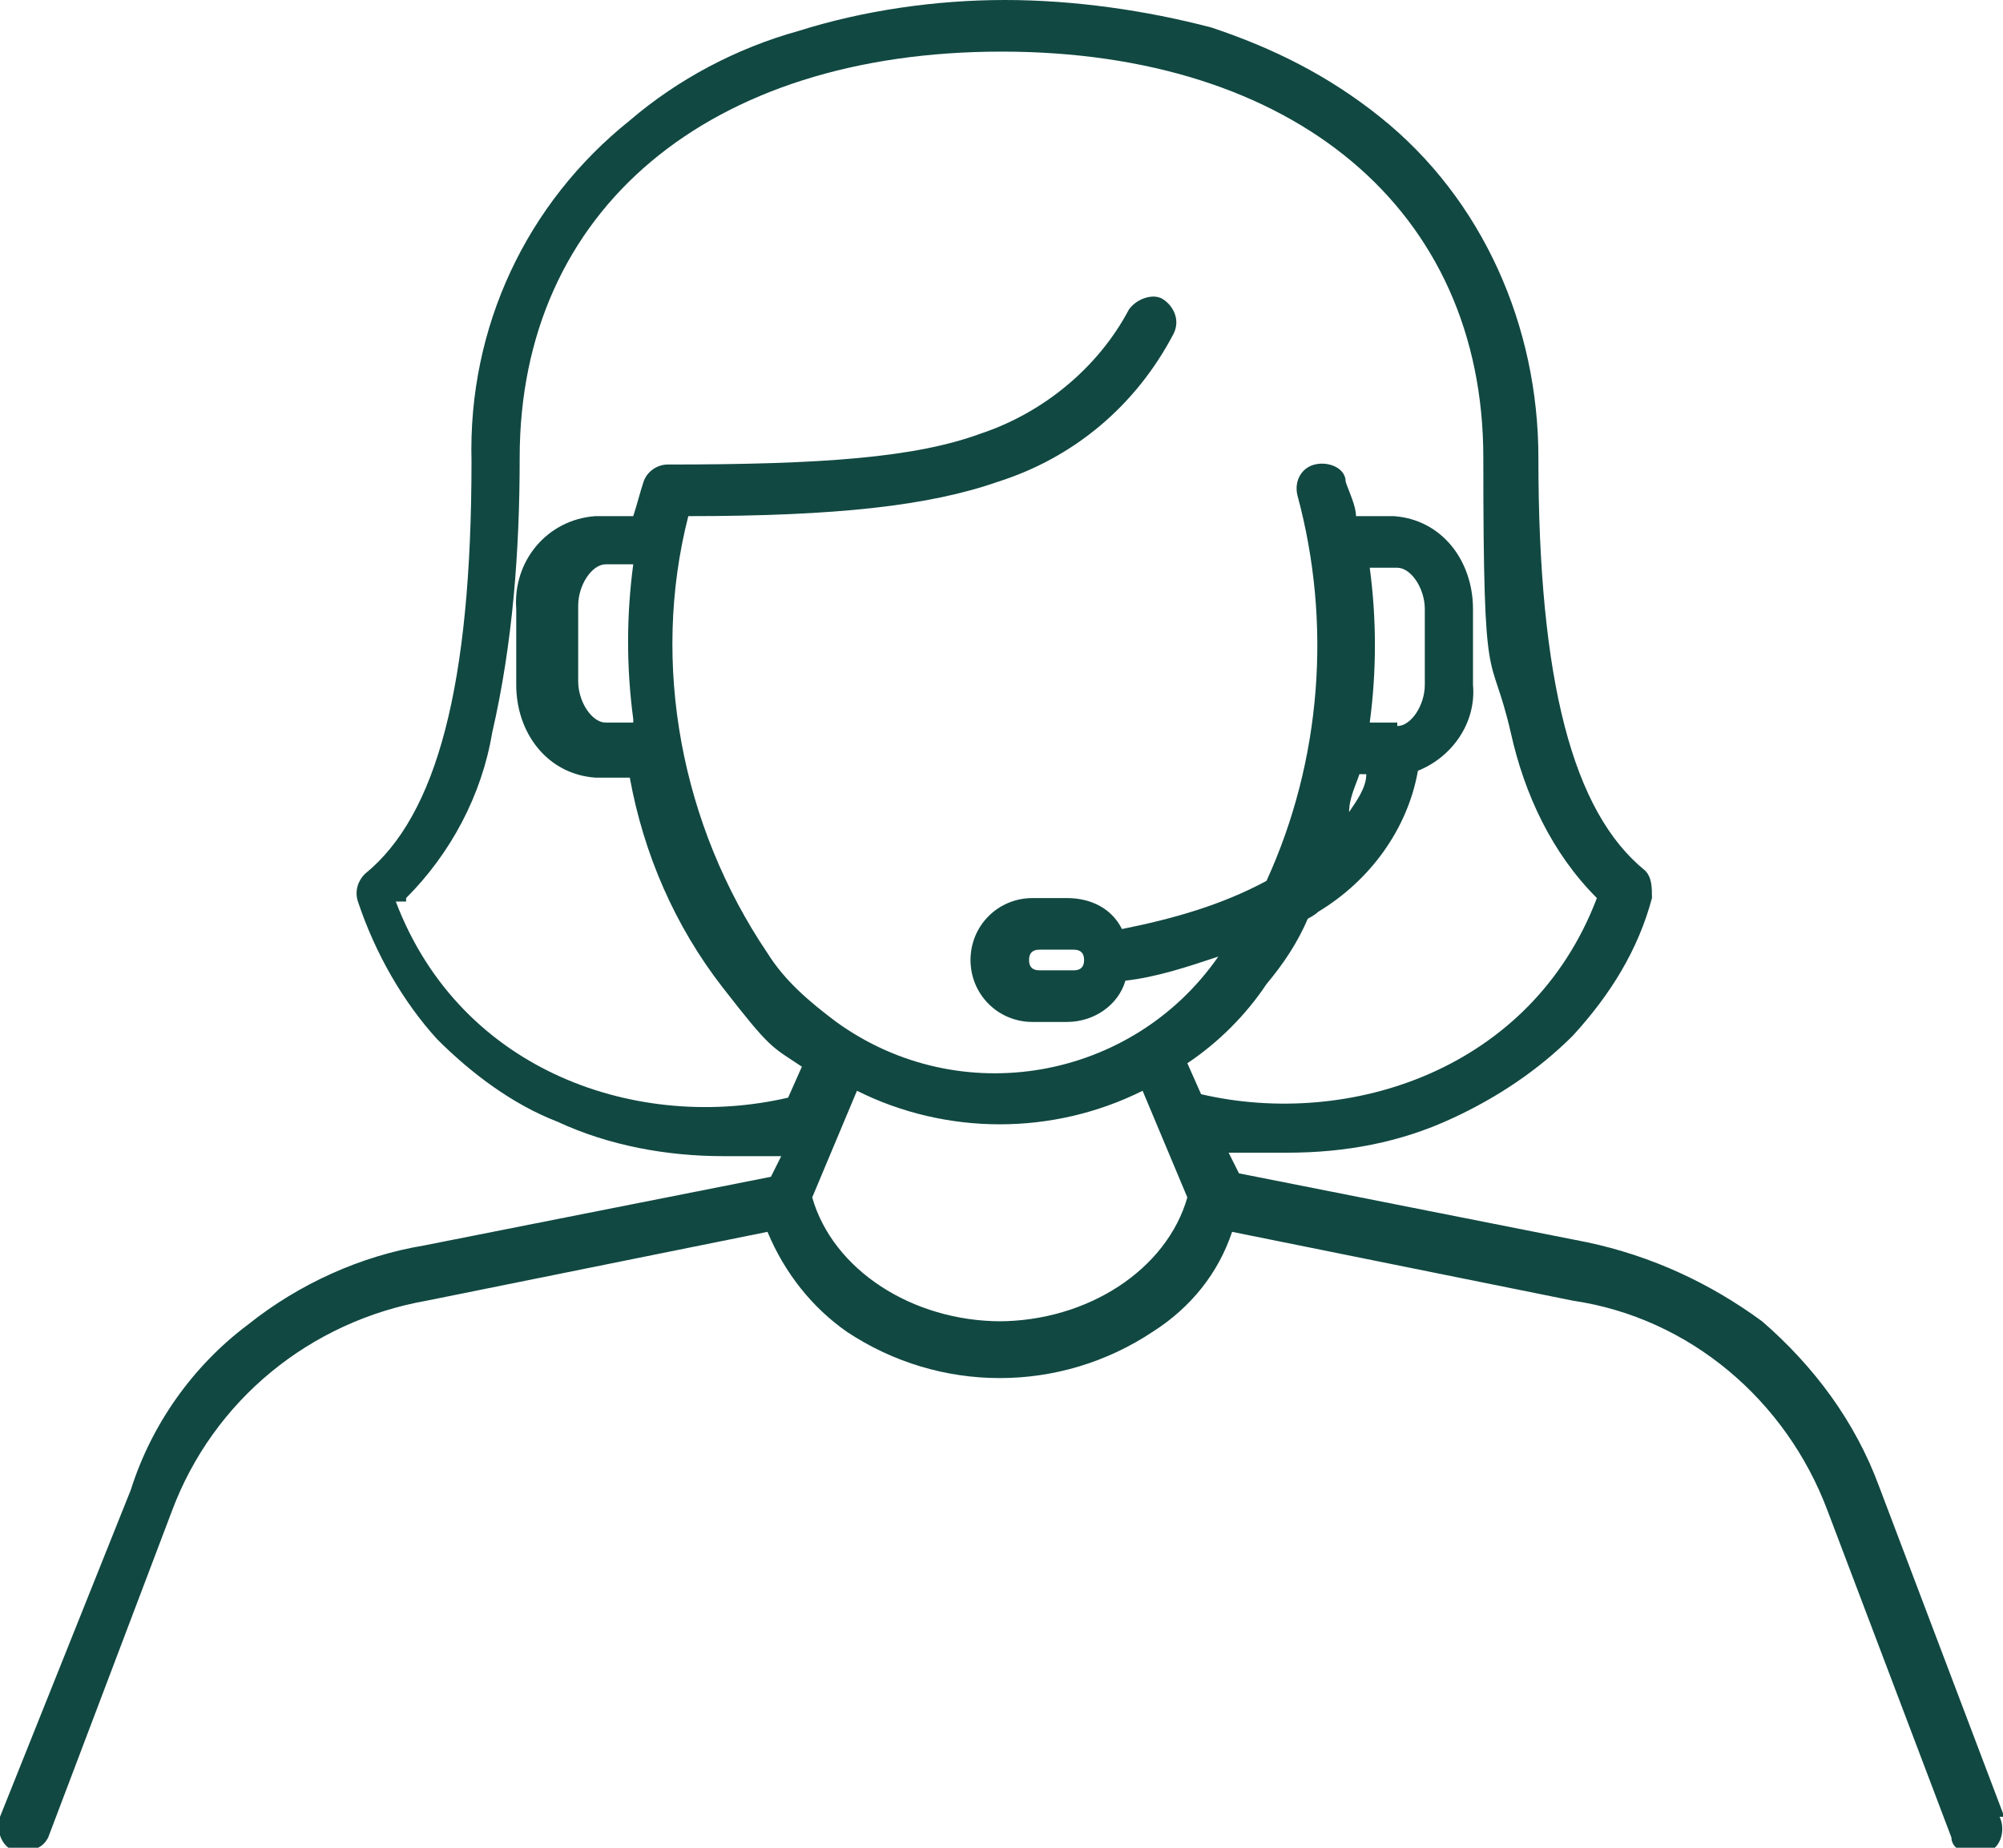 <?xml version="1.0" encoding="UTF-8"?>
<svg xmlns="http://www.w3.org/2000/svg" version="1.1" viewBox="0 0 58.2 53.7">
  <defs>
    <style>
      .cls-1 {
        fill: #114842;
      }
    </style>
  </defs>
  <g>
    <g id="Laag_1">
      <g id="Laag_1-2" data-name="Laag_1">
        <g id="Group_47">
          <g id="Group_44">
            <path id="Path_107" class="cls-1" d="M58.2,52.7l-3.6-9.5c-.7-1.9-1.9-3.5-3.4-4.8-1.5-1.1-3.2-1.9-5.1-2.3l-10.1-2-.3-.6c.6,0,1.1,0,1.7,0,1.7,0,3.3-.3,4.8-1,1.3-.6,2.5-1.4,3.5-2.4,1.1-1.2,1.9-2.5,2.3-4,0-.3,0-.6-.2-.8-2.1-1.7-3.1-5.5-3.1-12,0-3.8-1.6-7.5-4.6-9.9-1.5-1.2-3.1-2-4.9-2.6C33.3.3,31.2,0,29.2,0s-4.1.3-6,.9c-1.8.5-3.5,1.4-4.9,2.6-3,2.4-4.7,6-4.6,9.9,0,6.5-1,10.3-3.1,12-.2.2-.3.5-.2.8.5,1.5,1.3,2.9,2.3,4,1,1,2.2,1.9,3.5,2.4,1.5.7,3.2,1,4.8,1s1.1,0,1.7,0l-.3.6-10.1,2c-1.8.3-3.6,1.1-5.1,2.3-1.6,1.2-2.8,2.9-3.4,4.8l-3.8,9.5c-.1.4,0,.8.4,1,.4,0,.8,0,1-.4l3.6-9.5c1.2-3.2,4-5.5,7.4-6.1l9.9-2c.5,1.2,1.3,2.2,2.3,2.9,2.7,1.8,6.2,1.8,8.9,0,1.1-.7,1.9-1.7,2.3-2.9l9.9,2c3.4.5,6.2,2.9,7.4,6.1l3.6,9.5c0,.4.6.6,1,.4.4,0,.6-.6.4-1h.1ZM11.8,26.1c1.3-1.3,2.2-3,2.5-4.8.6-2.6.8-5.3.8-8,0-7.2,5.5-11.8,14-11.8s14,4.6,14,11.8.2,5.4.8,8c.4,1.8,1.2,3.5,2.5,4.8-1.9,5-7.2,6.7-11.5,5.7l-.4-.9c.9-.6,1.7-1.4,2.3-2.3.5-.6.9-1.2,1.2-1.9,0,0,.2-.1.3-.2,1.5-.9,2.6-2.4,2.9-4.1,1-.4,1.7-1.4,1.6-2.5v-2.2c0-1.4-.9-2.6-2.3-2.7h-1.1c0-.3-.2-.7-.3-1,0-.4-.5-.6-.9-.5s-.6.5-.5.9h0c1,3.7.7,7.7-.9,11.2-1.3.7-2.7,1.1-4.2,1.4-.3-.6-.9-.9-1.6-.9h-1c-1,0-1.8.8-1.8,1.8s.8,1.8,1.8,1.8h1c.8,0,1.5-.5,1.7-1.2.9-.1,1.8-.4,2.7-.7-2.5,3.6-7.5,4.5-11.1,1.9-.8-.6-1.5-1.2-2-2-2.5-3.7-3.4-8.4-2.3-12.7,4.3,0,7-.3,9-1,2.2-.7,4-2.2,5.1-4.3.2-.4,0-.8-.3-1s-.8,0-1,.3c-.9,1.7-2.5,3-4.3,3.6-1.9.7-4.6.9-9.1.9h0c-.3,0-.6.2-.7.5s-.2.7-.3,1h-1.1c-1.4.1-2.4,1.3-2.3,2.7v2.2c0,1.4.9,2.6,2.3,2.7h1c.4,2.2,1.3,4.3,2.7,6.1s1.4,1.7,2.3,2.3l-.4.9c-4.3,1-9.5-.7-11.4-5.7h.3ZM39.5,22.5h.2c0,.4-.3.8-.5,1.1,0-.4.2-.8.3-1.1M40.6,21h-.8c.2-1.5.2-3,0-4.5h.8c.4,0,.8.6.8,1.2v2.2c0,.6-.4,1.2-.8,1.2h0ZM31.5,27.9c0,.2-.1.3-.3.3h-1c-.2,0-.3-.1-.3-.3s.1-.3.3-.3h1c.2,0,.3.1.3.3M18.4,21h-.8c-.4,0-.8-.6-.8-1.2v-2.2c0-.6.4-1.2.8-1.2h.8c-.2,1.5-.2,3,0,4.5h0ZM29.1,38.4c-2.6,0-4.9-1.5-5.5-3.6l1.3-3.1c2.6,1.3,5.7,1.3,8.3,0l1.3,3.1c-.6,2.1-2.9,3.6-5.5,3.6"></path>
          </g>
        </g>
      </g>
    </g>
  </g>
</svg>
